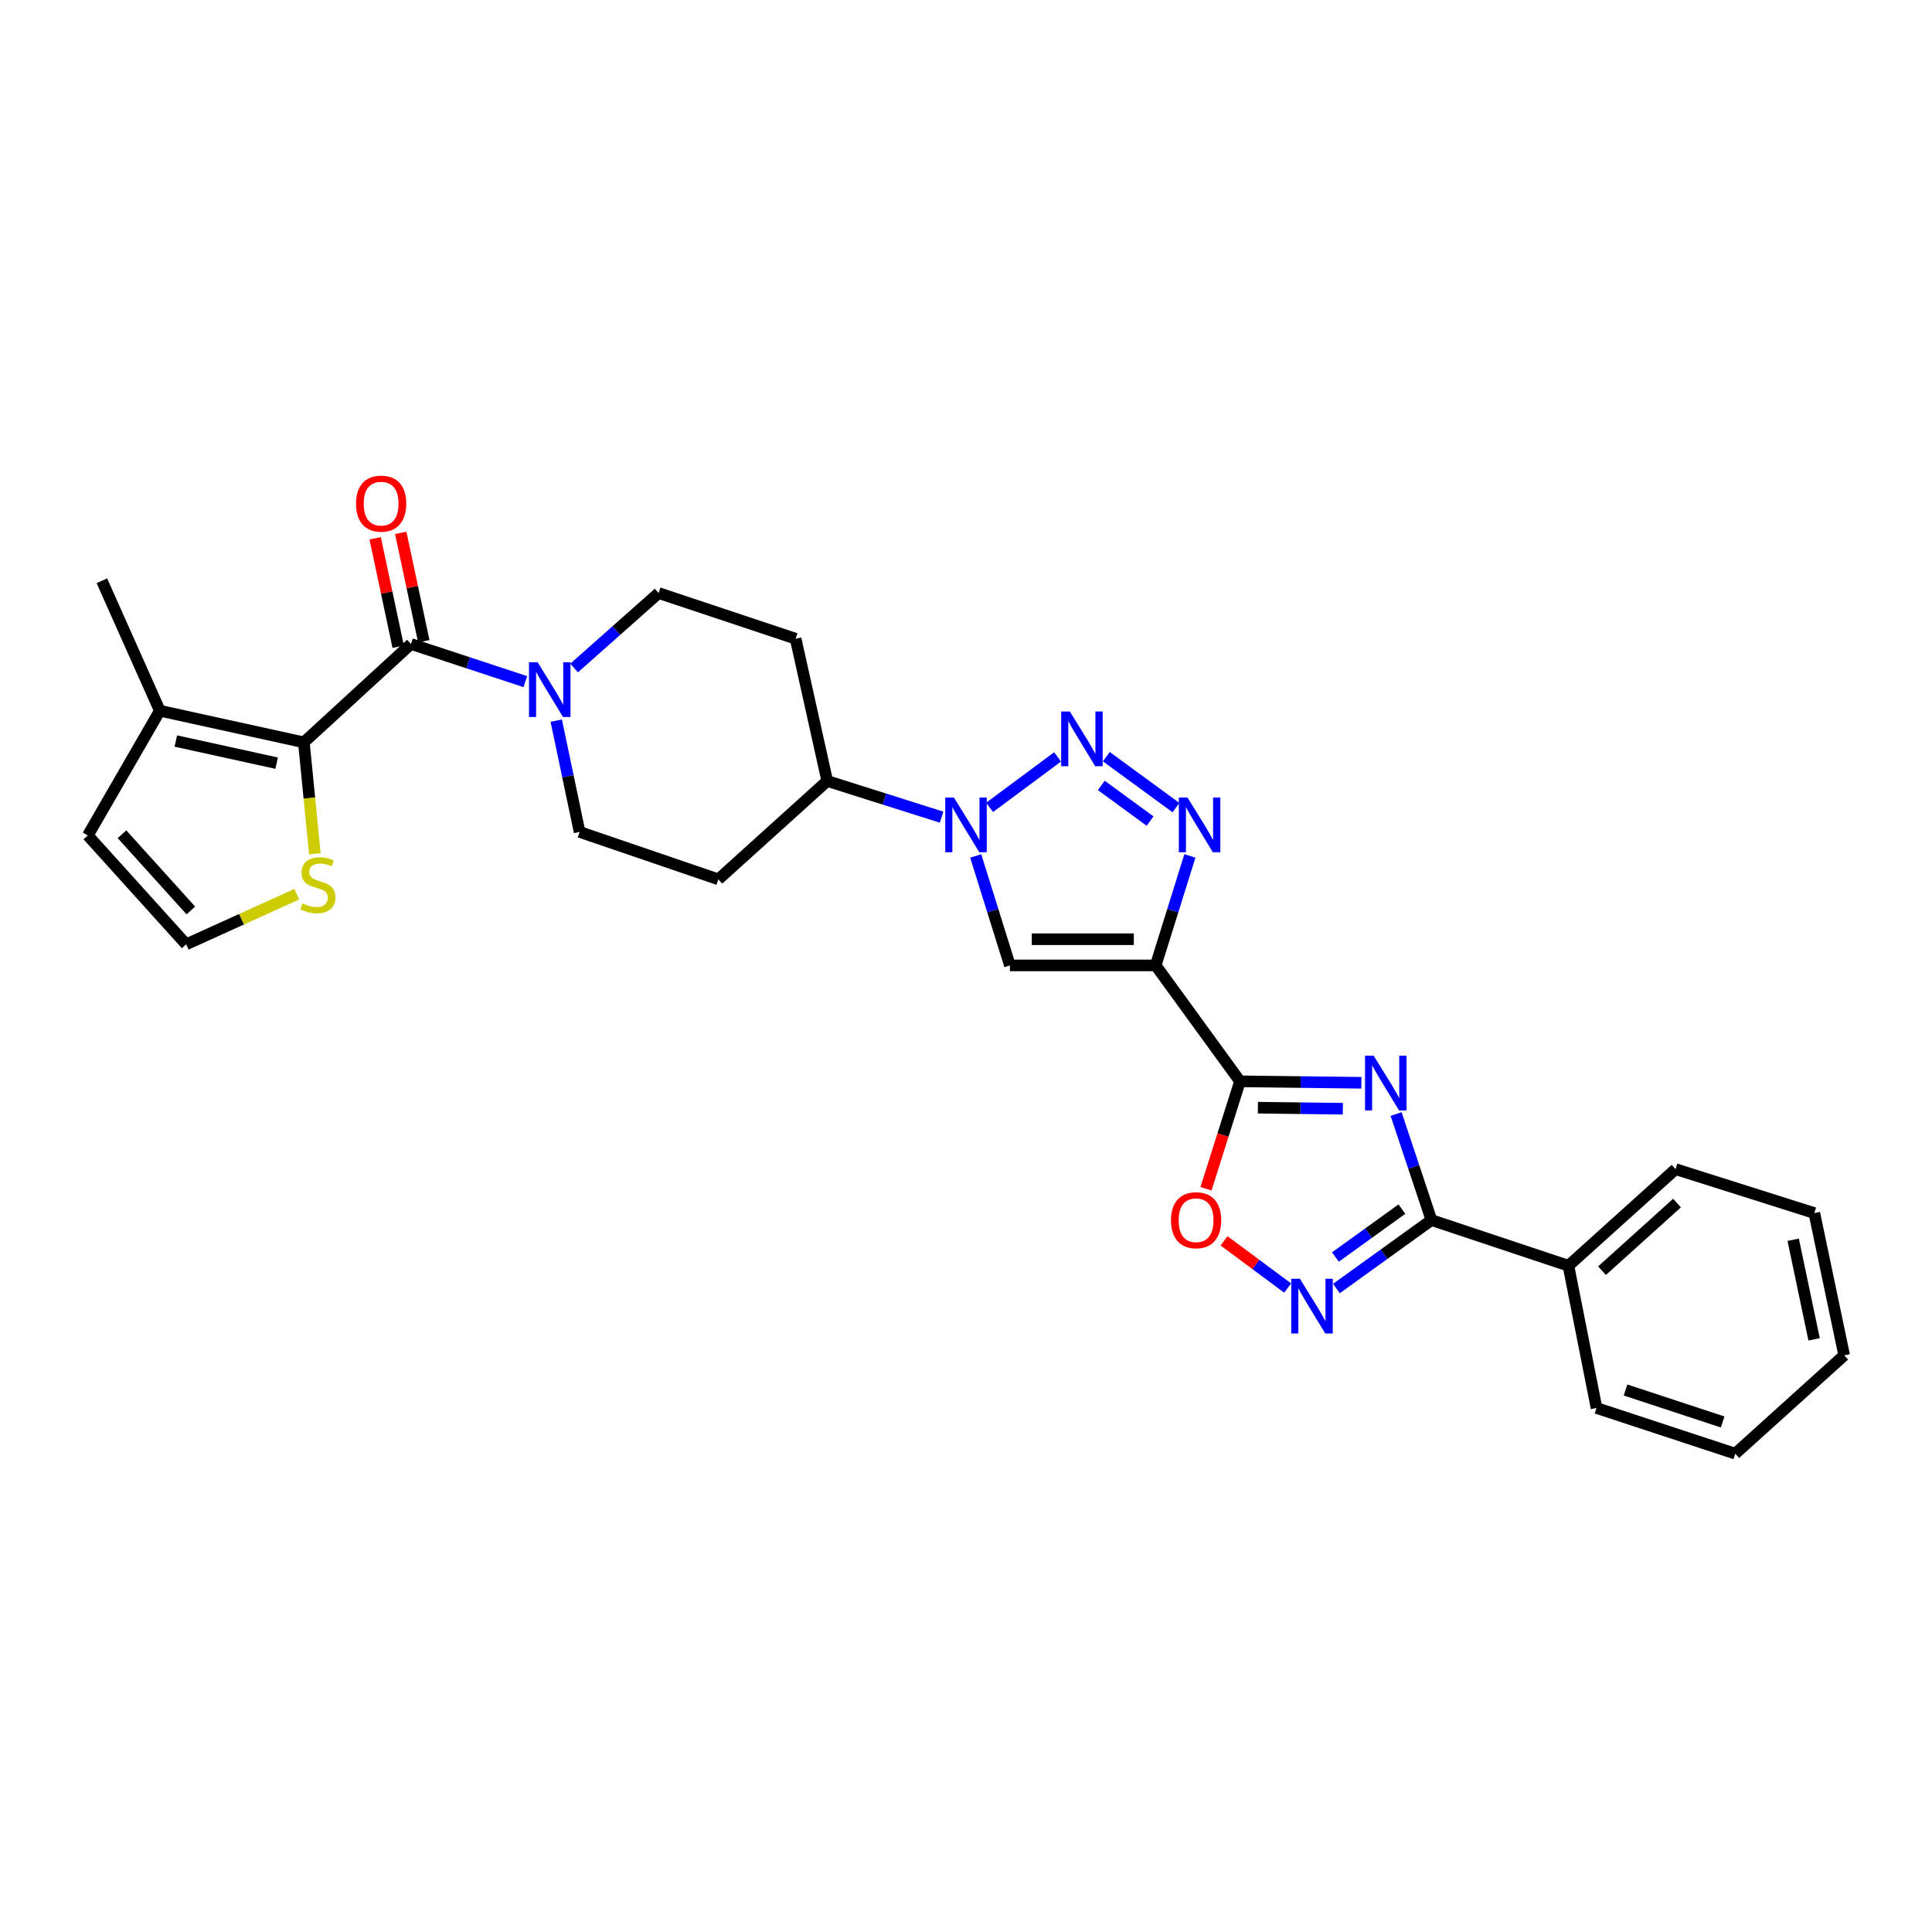 <?xml version='1.0' encoding='iso-8859-1'?>
<svg version='1.1' baseProfile='full'
              xmlns='http://www.w3.org/2000/svg'
                      xmlns:rdkit='http://www.rdkit.org/xml'
                      xmlns:xlink='http://www.w3.org/1999/xlink'
                  xml:space='preserve'
width='1000px' height='1000px' viewBox='0 0 1000 1000'>
<!-- END OF HEADER -->
<rect style='opacity:1.0;fill:#FFFFFF;stroke:none' width='1000' height='1000' x='0' y='0'> </rect>
<path class='bond-0' d='M 598.181,499.693 L 641.821,559.688' style='fill:none;fill-rule:evenodd;stroke:#000000;stroke-width:6px;stroke-linecap:butt;stroke-linejoin:miter;stroke-opacity:1' />
<path class='bond-1' d='M 598.181,499.693 L 607.034,471.36' style='fill:none;fill-rule:evenodd;stroke:#000000;stroke-width:6px;stroke-linecap:butt;stroke-linejoin:miter;stroke-opacity:1' />
<path class='bond-1' d='M 607.034,471.36 L 615.887,443.027' style='fill:none;fill-rule:evenodd;stroke:#0000FF;stroke-width:6px;stroke-linecap:butt;stroke-linejoin:miter;stroke-opacity:1' />
<path class='bond-2' d='M 598.181,499.693 L 522.727,499.693' style='fill:none;fill-rule:evenodd;stroke:#000000;stroke-width:6px;stroke-linecap:butt;stroke-linejoin:miter;stroke-opacity:1' />
<path class='bond-2' d='M 586.863,486.152 L 534.045,486.152' style='fill:none;fill-rule:evenodd;stroke:#000000;stroke-width:6px;stroke-linecap:butt;stroke-linejoin:miter;stroke-opacity:1' />
<path class='bond-3' d='M 704.648,560.446 L 673.235,560.067' style='fill:none;fill-rule:evenodd;stroke:#0000FF;stroke-width:6px;stroke-linecap:butt;stroke-linejoin:miter;stroke-opacity:1' />
<path class='bond-3' d='M 673.235,560.067 L 641.821,559.688' style='fill:none;fill-rule:evenodd;stroke:#000000;stroke-width:6px;stroke-linecap:butt;stroke-linejoin:miter;stroke-opacity:1' />
<path class='bond-3' d='M 695.061,573.872 L 673.071,573.607' style='fill:none;fill-rule:evenodd;stroke:#0000FF;stroke-width:6px;stroke-linecap:butt;stroke-linejoin:miter;stroke-opacity:1' />
<path class='bond-3' d='M 673.071,573.607 L 651.082,573.342' style='fill:none;fill-rule:evenodd;stroke:#000000;stroke-width:6px;stroke-linecap:butt;stroke-linejoin:miter;stroke-opacity:1' />
<path class='bond-4' d='M 722.618,576.627 L 731.765,604.068' style='fill:none;fill-rule:evenodd;stroke:#0000FF;stroke-width:6px;stroke-linecap:butt;stroke-linejoin:miter;stroke-opacity:1' />
<path class='bond-4' d='M 731.765,604.068 L 740.912,631.509' style='fill:none;fill-rule:evenodd;stroke:#000000;stroke-width:6px;stroke-linecap:butt;stroke-linejoin:miter;stroke-opacity:1' />
<path class='bond-5' d='M 641.821,559.688 L 633.021,587.497' style='fill:none;fill-rule:evenodd;stroke:#000000;stroke-width:6px;stroke-linecap:butt;stroke-linejoin:miter;stroke-opacity:1' />
<path class='bond-5' d='M 633.021,587.497 L 624.221,615.305' style='fill:none;fill-rule:evenodd;stroke:#FF0000;stroke-width:6px;stroke-linecap:butt;stroke-linejoin:miter;stroke-opacity:1' />
<path class='bond-6' d='M 572.629,391.654 L 608.672,418.014' style='fill:none;fill-rule:evenodd;stroke:#0000FF;stroke-width:6px;stroke-linecap:butt;stroke-linejoin:miter;stroke-opacity:1' />
<path class='bond-6' d='M 570.041,406.538 L 595.272,424.99' style='fill:none;fill-rule:evenodd;stroke:#0000FF;stroke-width:6px;stroke-linecap:butt;stroke-linejoin:miter;stroke-opacity:1' />
<path class='bond-7' d='M 547.394,391.779 L 512.216,417.894' style='fill:none;fill-rule:evenodd;stroke:#0000FF;stroke-width:6px;stroke-linecap:butt;stroke-linejoin:miter;stroke-opacity:1' />
<path class='bond-8' d='M 505.02,443.027 L 513.873,471.36' style='fill:none;fill-rule:evenodd;stroke:#0000FF;stroke-width:6px;stroke-linecap:butt;stroke-linejoin:miter;stroke-opacity:1' />
<path class='bond-8' d='M 513.873,471.36 L 522.727,499.693' style='fill:none;fill-rule:evenodd;stroke:#000000;stroke-width:6px;stroke-linecap:butt;stroke-linejoin:miter;stroke-opacity:1' />
<path class='bond-9' d='M 487.377,422.968 L 457.778,413.602' style='fill:none;fill-rule:evenodd;stroke:#0000FF;stroke-width:6px;stroke-linecap:butt;stroke-linejoin:miter;stroke-opacity:1' />
<path class='bond-9' d='M 457.778,413.602 L 428.179,404.236' style='fill:none;fill-rule:evenodd;stroke:#000000;stroke-width:6px;stroke-linecap:butt;stroke-linejoin:miter;stroke-opacity:1' />
<path class='bond-10' d='M 740.912,631.509 L 811.814,655.145' style='fill:none;fill-rule:evenodd;stroke:#000000;stroke-width:6px;stroke-linecap:butt;stroke-linejoin:miter;stroke-opacity:1' />
<path class='bond-11' d='M 740.912,631.509 L 716.323,649.225' style='fill:none;fill-rule:evenodd;stroke:#000000;stroke-width:6px;stroke-linecap:butt;stroke-linejoin:miter;stroke-opacity:1' />
<path class='bond-11' d='M 716.323,649.225 L 691.734,666.941' style='fill:none;fill-rule:evenodd;stroke:#0000FF;stroke-width:6px;stroke-linecap:butt;stroke-linejoin:miter;stroke-opacity:1' />
<path class='bond-11' d='M 725.619,625.837 L 708.407,638.238' style='fill:none;fill-rule:evenodd;stroke:#000000;stroke-width:6px;stroke-linecap:butt;stroke-linejoin:miter;stroke-opacity:1' />
<path class='bond-11' d='M 708.407,638.238 L 691.195,650.64' style='fill:none;fill-rule:evenodd;stroke:#0000FF;stroke-width:6px;stroke-linecap:butt;stroke-linejoin:miter;stroke-opacity:1' />
<path class='bond-12' d='M 212.725,333.326 L 242.32,343.066' style='fill:none;fill-rule:evenodd;stroke:#000000;stroke-width:6px;stroke-linecap:butt;stroke-linejoin:miter;stroke-opacity:1' />
<path class='bond-12' d='M 242.32,343.066 L 271.915,352.806' style='fill:none;fill-rule:evenodd;stroke:#0000FF;stroke-width:6px;stroke-linecap:butt;stroke-linejoin:miter;stroke-opacity:1' />
<path class='bond-13' d='M 212.725,333.326 L 157.274,384.24' style='fill:none;fill-rule:evenodd;stroke:#000000;stroke-width:6px;stroke-linecap:butt;stroke-linejoin:miter;stroke-opacity:1' />
<path class='bond-14' d='M 219.348,331.918 L 213.387,303.866' style='fill:none;fill-rule:evenodd;stroke:#000000;stroke-width:6px;stroke-linecap:butt;stroke-linejoin:miter;stroke-opacity:1' />
<path class='bond-14' d='M 213.387,303.866 L 207.427,275.814' style='fill:none;fill-rule:evenodd;stroke:#FF0000;stroke-width:6px;stroke-linecap:butt;stroke-linejoin:miter;stroke-opacity:1' />
<path class='bond-14' d='M 206.102,334.733 L 200.142,306.68' style='fill:none;fill-rule:evenodd;stroke:#000000;stroke-width:6px;stroke-linecap:butt;stroke-linejoin:miter;stroke-opacity:1' />
<path class='bond-14' d='M 200.142,306.68 L 194.181,278.628' style='fill:none;fill-rule:evenodd;stroke:#FF0000;stroke-width:6px;stroke-linecap:butt;stroke-linejoin:miter;stroke-opacity:1' />
<path class='bond-15' d='M 157.274,384.24 L 82.73,367.871' style='fill:none;fill-rule:evenodd;stroke:#000000;stroke-width:6px;stroke-linecap:butt;stroke-linejoin:miter;stroke-opacity:1' />
<path class='bond-15' d='M 143.188,395.011 L 91.007,383.552' style='fill:none;fill-rule:evenodd;stroke:#000000;stroke-width:6px;stroke-linecap:butt;stroke-linejoin:miter;stroke-opacity:1' />
<path class='bond-16' d='M 157.274,384.24 L 160.123,413.072' style='fill:none;fill-rule:evenodd;stroke:#000000;stroke-width:6px;stroke-linecap:butt;stroke-linejoin:miter;stroke-opacity:1' />
<path class='bond-16' d='M 160.123,413.072 L 162.971,441.904' style='fill:none;fill-rule:evenodd;stroke:#CCCC00;stroke-width:6px;stroke-linecap:butt;stroke-linejoin:miter;stroke-opacity:1' />
<path class='bond-17' d='M 666.481,666.691 L 650.025,654.473' style='fill:none;fill-rule:evenodd;stroke:#0000FF;stroke-width:6px;stroke-linecap:butt;stroke-linejoin:miter;stroke-opacity:1' />
<path class='bond-17' d='M 650.025,654.473 L 633.57,642.256' style='fill:none;fill-rule:evenodd;stroke:#FF0000;stroke-width:6px;stroke-linecap:butt;stroke-linejoin:miter;stroke-opacity:1' />
<path class='bond-18' d='M 287.912,373.004 L 293.955,401.804' style='fill:none;fill-rule:evenodd;stroke:#0000FF;stroke-width:6px;stroke-linecap:butt;stroke-linejoin:miter;stroke-opacity:1' />
<path class='bond-18' d='M 293.955,401.804 L 299.998,430.604' style='fill:none;fill-rule:evenodd;stroke:#000000;stroke-width:6px;stroke-linecap:butt;stroke-linejoin:miter;stroke-opacity:1' />
<path class='bond-19' d='M 297.169,345.764 L 319.038,326.365' style='fill:none;fill-rule:evenodd;stroke:#0000FF;stroke-width:6px;stroke-linecap:butt;stroke-linejoin:miter;stroke-opacity:1' />
<path class='bond-19' d='M 319.038,326.365 L 340.907,306.966' style='fill:none;fill-rule:evenodd;stroke:#000000;stroke-width:6px;stroke-linecap:butt;stroke-linejoin:miter;stroke-opacity:1' />
<path class='bond-20' d='M 82.73,367.871 L 45.455,432.417' style='fill:none;fill-rule:evenodd;stroke:#000000;stroke-width:6px;stroke-linecap:butt;stroke-linejoin:miter;stroke-opacity:1' />
<path class='bond-21' d='M 82.73,367.871 L 52.729,300.601' style='fill:none;fill-rule:evenodd;stroke:#000000;stroke-width:6px;stroke-linecap:butt;stroke-linejoin:miter;stroke-opacity:1' />
<path class='bond-22' d='M 153.597,462.839 L 124.979,475.812' style='fill:none;fill-rule:evenodd;stroke:#CCCC00;stroke-width:6px;stroke-linecap:butt;stroke-linejoin:miter;stroke-opacity:1' />
<path class='bond-22' d='M 124.979,475.812 L 96.362,488.785' style='fill:none;fill-rule:evenodd;stroke:#000000;stroke-width:6px;stroke-linecap:butt;stroke-linejoin:miter;stroke-opacity:1' />
<path class='bond-23' d='M 428.179,404.236 L 411.817,330.602' style='fill:none;fill-rule:evenodd;stroke:#000000;stroke-width:6px;stroke-linecap:butt;stroke-linejoin:miter;stroke-opacity:1' />
<path class='bond-24' d='M 428.179,404.236 L 371.818,455.143' style='fill:none;fill-rule:evenodd;stroke:#000000;stroke-width:6px;stroke-linecap:butt;stroke-linejoin:miter;stroke-opacity:1' />
<path class='bond-25' d='M 96.362,488.785 L 45.455,432.417' style='fill:none;fill-rule:evenodd;stroke:#000000;stroke-width:6px;stroke-linecap:butt;stroke-linejoin:miter;stroke-opacity:1' />
<path class='bond-25' d='M 98.775,471.254 L 63.14,431.796' style='fill:none;fill-rule:evenodd;stroke:#000000;stroke-width:6px;stroke-linecap:butt;stroke-linejoin:miter;stroke-opacity:1' />
<path class='bond-26' d='M 411.817,330.602 L 340.907,306.966' style='fill:none;fill-rule:evenodd;stroke:#000000;stroke-width:6px;stroke-linecap:butt;stroke-linejoin:miter;stroke-opacity:1' />
<path class='bond-27' d='M 371.818,455.143 L 299.998,430.604' style='fill:none;fill-rule:evenodd;stroke:#000000;stroke-width:6px;stroke-linecap:butt;stroke-linejoin:miter;stroke-opacity:1' />
<path class='bond-28' d='M 811.814,655.145 L 867.273,605.149' style='fill:none;fill-rule:evenodd;stroke:#000000;stroke-width:6px;stroke-linecap:butt;stroke-linejoin:miter;stroke-opacity:1' />
<path class='bond-28' d='M 829.2,657.703 L 868.021,622.706' style='fill:none;fill-rule:evenodd;stroke:#000000;stroke-width:6px;stroke-linecap:butt;stroke-linejoin:miter;stroke-opacity:1' />
<path class='bond-29' d='M 811.814,655.145 L 826.364,728.779' style='fill:none;fill-rule:evenodd;stroke:#000000;stroke-width:6px;stroke-linecap:butt;stroke-linejoin:miter;stroke-opacity:1' />
<path class='bond-30' d='M 867.273,605.149 L 939.086,627.875' style='fill:none;fill-rule:evenodd;stroke:#000000;stroke-width:6px;stroke-linecap:butt;stroke-linejoin:miter;stroke-opacity:1' />
<path class='bond-31' d='M 826.364,728.779 L 898.177,752.416' style='fill:none;fill-rule:evenodd;stroke:#000000;stroke-width:6px;stroke-linecap:butt;stroke-linejoin:miter;stroke-opacity:1' />
<path class='bond-31' d='M 841.369,719.462 L 891.638,736.008' style='fill:none;fill-rule:evenodd;stroke:#000000;stroke-width:6px;stroke-linecap:butt;stroke-linejoin:miter;stroke-opacity:1' />
<path class='bond-32' d='M 898.177,752.416 L 954.545,701.509' style='fill:none;fill-rule:evenodd;stroke:#000000;stroke-width:6px;stroke-linecap:butt;stroke-linejoin:miter;stroke-opacity:1' />
<path class='bond-33' d='M 939.086,627.875 L 954.545,701.509' style='fill:none;fill-rule:evenodd;stroke:#000000;stroke-width:6px;stroke-linecap:butt;stroke-linejoin:miter;stroke-opacity:1' />
<path class='bond-33' d='M 928.153,641.703 L 938.974,693.246' style='fill:none;fill-rule:evenodd;stroke:#000000;stroke-width:6px;stroke-linecap:butt;stroke-linejoin:miter;stroke-opacity:1' />
<path  class='atom-1' d='M 711.015 546.438
L 720.295 561.438
Q 721.215 562.918, 722.695 565.598
Q 724.175 568.278, 724.255 568.438
L 724.255 546.438
L 728.015 546.438
L 728.015 574.758
L 724.135 574.758
L 714.175 558.358
Q 713.015 556.438, 711.775 554.238
Q 710.575 552.038, 710.215 551.358
L 710.215 574.758
L 706.535 574.758
L 706.535 546.438
L 711.015 546.438
' fill='#0000FF'/>
<path  class='atom-3' d='M 553.742 368.26
L 563.022 383.26
Q 563.942 384.74, 565.422 387.42
Q 566.902 390.1, 566.982 390.26
L 566.982 368.26
L 570.742 368.26
L 570.742 396.58
L 566.862 396.58
L 556.902 380.18
Q 555.742 378.26, 554.502 376.06
Q 553.302 373.86, 552.942 373.18
L 552.942 396.58
L 549.262 396.58
L 549.262 368.26
L 553.742 368.26
' fill='#0000FF'/>
<path  class='atom-4' d='M 614.647 412.803
L 623.927 427.803
Q 624.847 429.283, 626.327 431.963
Q 627.807 434.643, 627.887 434.803
L 627.887 412.803
L 631.647 412.803
L 631.647 441.123
L 627.767 441.123
L 617.807 424.723
Q 616.647 422.803, 615.407 420.603
Q 614.207 418.403, 613.847 417.723
L 613.847 441.123
L 610.167 441.123
L 610.167 412.803
L 614.647 412.803
' fill='#0000FF'/>
<path  class='atom-5' d='M 493.74 412.803
L 503.02 427.803
Q 503.94 429.283, 505.42 431.963
Q 506.9 434.643, 506.98 434.803
L 506.98 412.803
L 510.74 412.803
L 510.74 441.123
L 506.86 441.123
L 496.9 424.723
Q 495.74 422.803, 494.5 420.603
Q 493.3 418.403, 492.94 417.723
L 492.94 441.123
L 489.26 441.123
L 489.26 412.803
L 493.74 412.803
' fill='#0000FF'/>
<path  class='atom-10' d='M 672.829 661.891
L 682.109 676.891
Q 683.029 678.371, 684.509 681.051
Q 685.989 683.731, 686.069 683.891
L 686.069 661.891
L 689.829 661.891
L 689.829 690.211
L 685.949 690.211
L 675.989 673.811
Q 674.829 671.891, 673.589 669.691
Q 672.389 667.491, 672.029 666.811
L 672.029 690.211
L 668.349 690.211
L 668.349 661.891
L 672.829 661.891
' fill='#0000FF'/>
<path  class='atom-11' d='M 606.094 631.589
Q 606.094 624.789, 609.454 620.989
Q 612.814 617.189, 619.094 617.189
Q 625.374 617.189, 628.734 620.989
Q 632.094 624.789, 632.094 631.589
Q 632.094 638.469, 628.694 642.389
Q 625.294 646.269, 619.094 646.269
Q 612.854 646.269, 609.454 642.389
Q 606.094 638.509, 606.094 631.589
M 619.094 643.069
Q 623.414 643.069, 625.734 640.189
Q 628.094 637.269, 628.094 631.589
Q 628.094 626.029, 625.734 623.229
Q 623.414 620.389, 619.094 620.389
Q 614.774 620.389, 612.414 623.189
Q 610.094 625.989, 610.094 631.589
Q 610.094 637.309, 612.414 640.189
Q 614.774 643.069, 619.094 643.069
' fill='#FF0000'/>
<path  class='atom-12' d='M 278.286 342.802
L 287.566 357.802
Q 288.486 359.282, 289.966 361.962
Q 291.446 364.642, 291.526 364.802
L 291.526 342.802
L 295.286 342.802
L 295.286 371.122
L 291.406 371.122
L 281.446 354.722
Q 280.286 352.802, 279.046 350.602
Q 277.846 348.402, 277.486 347.722
L 277.486 371.122
L 273.806 371.122
L 273.806 342.802
L 278.286 342.802
' fill='#0000FF'/>
<path  class='atom-14' d='M 156.549 467.594
Q 156.869 467.714, 158.189 468.274
Q 159.509 468.834, 160.949 469.194
Q 162.429 469.514, 163.869 469.514
Q 166.549 469.514, 168.109 468.234
Q 169.669 466.914, 169.669 464.634
Q 169.669 463.074, 168.869 462.114
Q 168.109 461.154, 166.909 460.634
Q 165.709 460.114, 163.709 459.514
Q 161.189 458.754, 159.669 458.034
Q 158.189 457.314, 157.109 455.794
Q 156.069 454.274, 156.069 451.714
Q 156.069 448.154, 158.469 445.954
Q 160.909 443.754, 165.709 443.754
Q 168.989 443.754, 172.709 445.314
L 171.789 448.394
Q 168.389 446.994, 165.829 446.994
Q 163.069 446.994, 161.549 448.154
Q 160.029 449.274, 160.069 451.234
Q 160.069 452.754, 160.829 453.674
Q 161.629 454.594, 162.749 455.114
Q 163.909 455.634, 165.829 456.234
Q 168.389 457.034, 169.909 457.834
Q 171.429 458.634, 172.509 460.274
Q 173.629 461.874, 173.629 464.634
Q 173.629 468.554, 170.989 470.674
Q 168.389 472.754, 164.029 472.754
Q 161.509 472.754, 159.589 472.194
Q 157.709 471.674, 155.469 470.754
L 156.549 467.594
' fill='#CCCC00'/>
<path  class='atom-21' d='M 184.273 260.682
Q 184.273 253.882, 187.633 250.082
Q 190.993 246.282, 197.273 246.282
Q 203.553 246.282, 206.913 250.082
Q 210.273 253.882, 210.273 260.682
Q 210.273 267.562, 206.873 271.482
Q 203.473 275.362, 197.273 275.362
Q 191.033 275.362, 187.633 271.482
Q 184.273 267.602, 184.273 260.682
M 197.273 272.162
Q 201.593 272.162, 203.913 269.282
Q 206.273 266.362, 206.273 260.682
Q 206.273 255.122, 203.913 252.322
Q 201.593 249.482, 197.273 249.482
Q 192.953 249.482, 190.593 252.282
Q 188.273 255.082, 188.273 260.682
Q 188.273 266.402, 190.593 269.282
Q 192.953 272.162, 197.273 272.162
' fill='#FF0000'/>
</svg>
